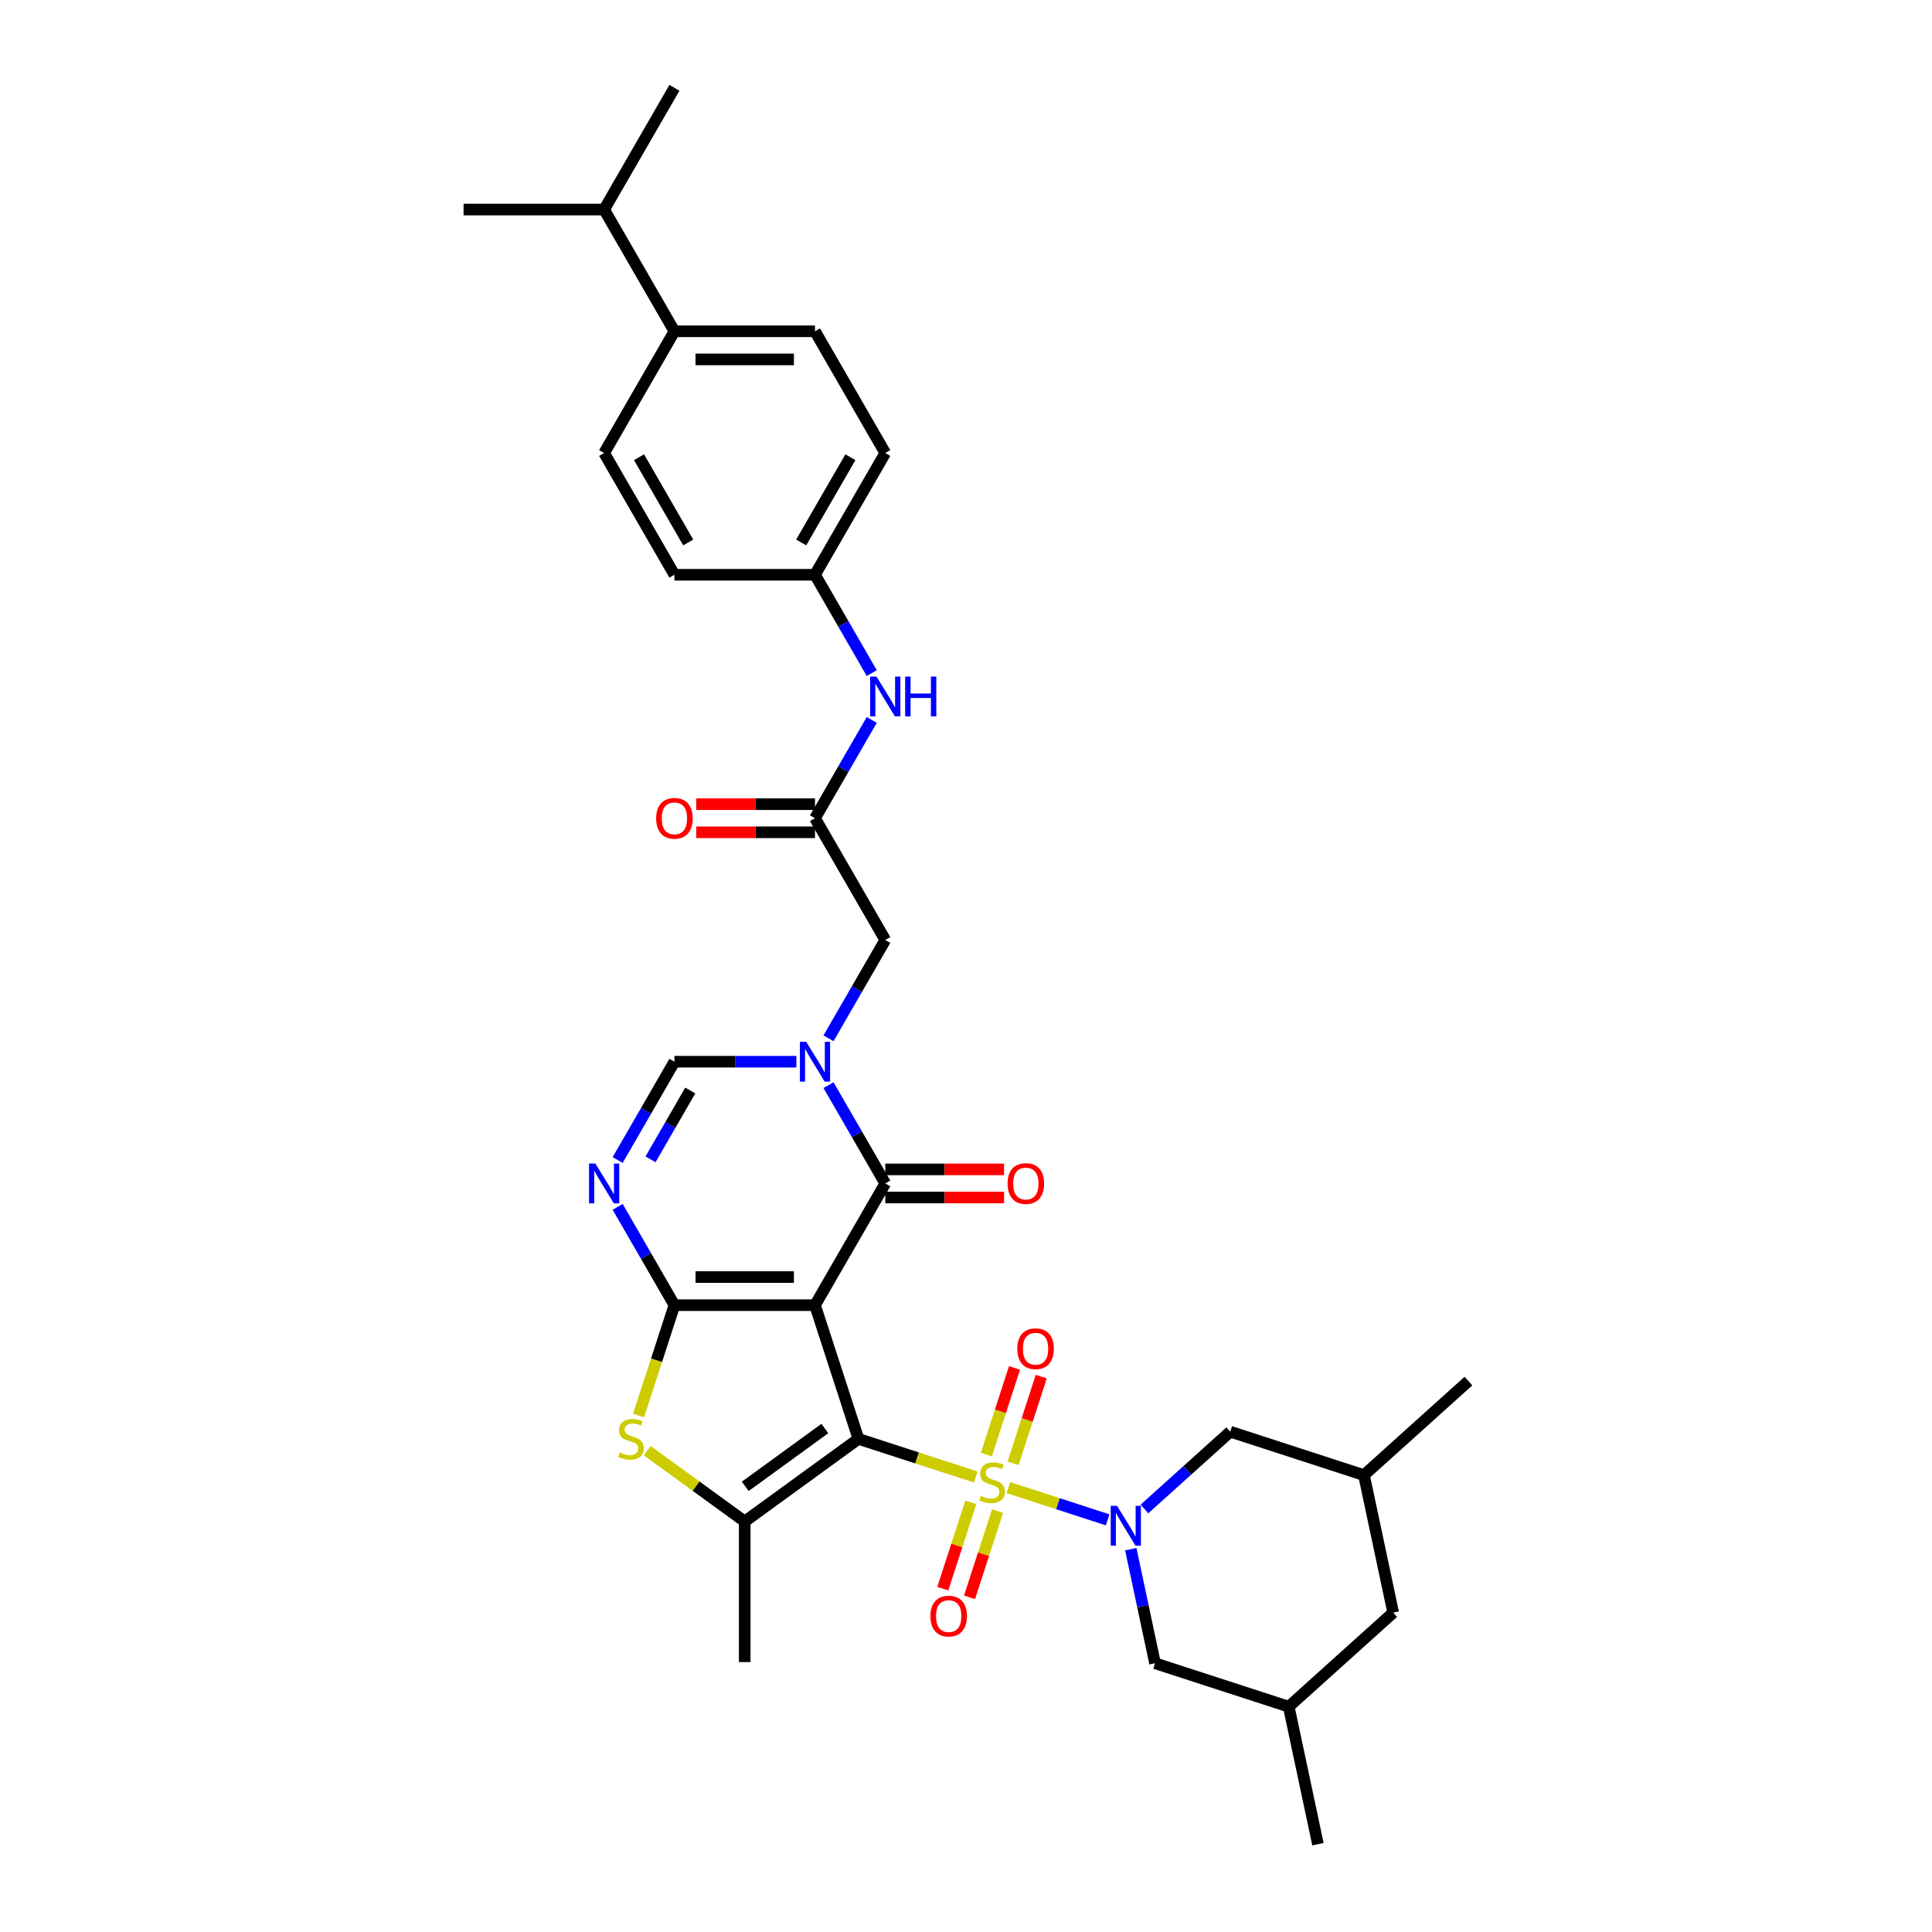 <?xml version='1.0' encoding='iso-8859-1'?>
<svg version='1.1' baseProfile='full'
              xmlns='http://www.w3.org/2000/svg'
                      xmlns:rdkit='http://www.rdkit.org/xml'
                      xmlns:xlink='http://www.w3.org/1999/xlink'
                  xml:space='preserve'
width='1000px' height='1000px' viewBox='0 0 1000 1000'>
<!-- END OF HEADER -->
<rect style='opacity:1.0;fill:#FFFFFF;stroke:none' width='1000' height='1000' x='0' y='0'> </rect>
<path class='bond-0' d='M 444.324,744.758 L 421.84,675.561' style='fill:none;fill-rule:evenodd;stroke:#000000;stroke-width:6px;stroke-linecap:butt;stroke-linejoin:miter;stroke-opacity:1' />
<path class='bond-1' d='M 444.324,744.758 L 474.71,754.631' style='fill:none;fill-rule:evenodd;stroke:#000000;stroke-width:6px;stroke-linecap:butt;stroke-linejoin:miter;stroke-opacity:1' />
<path class='bond-1' d='M 474.71,754.631 L 505.096,764.504' style='fill:none;fill-rule:evenodd;stroke:#CCCC00;stroke-width:6px;stroke-linecap:butt;stroke-linejoin:miter;stroke-opacity:1' />
<path class='bond-6' d='M 444.324,744.758 L 385.461,787.524' style='fill:none;fill-rule:evenodd;stroke:#000000;stroke-width:6px;stroke-linecap:butt;stroke-linejoin:miter;stroke-opacity:1' />
<path class='bond-6' d='M 426.941,739.4 L 385.737,769.337' style='fill:none;fill-rule:evenodd;stroke:#000000;stroke-width:6px;stroke-linecap:butt;stroke-linejoin:miter;stroke-opacity:1' />
<path class='bond-2' d='M 421.84,675.561 L 349.082,675.561' style='fill:none;fill-rule:evenodd;stroke:#000000;stroke-width:6px;stroke-linecap:butt;stroke-linejoin:miter;stroke-opacity:1' />
<path class='bond-2' d='M 410.926,661.009 L 359.996,661.009' style='fill:none;fill-rule:evenodd;stroke:#000000;stroke-width:6px;stroke-linecap:butt;stroke-linejoin:miter;stroke-opacity:1' />
<path class='bond-4' d='M 421.84,675.561 L 458.219,612.55' style='fill:none;fill-rule:evenodd;stroke:#000000;stroke-width:6px;stroke-linecap:butt;stroke-linejoin:miter;stroke-opacity:1' />
<path class='bond-3' d='M 521.947,769.979 L 547.627,778.323' style='fill:none;fill-rule:evenodd;stroke:#CCCC00;stroke-width:6px;stroke-linecap:butt;stroke-linejoin:miter;stroke-opacity:1' />
<path class='bond-3' d='M 547.627,778.323 L 573.307,786.667' style='fill:none;fill-rule:evenodd;stroke:#0000FF;stroke-width:6px;stroke-linecap:butt;stroke-linejoin:miter;stroke-opacity:1' />
<path class='bond-12' d='M 502.493,777.638 L 495.239,799.962' style='fill:none;fill-rule:evenodd;stroke:#CCCC00;stroke-width:6px;stroke-linecap:butt;stroke-linejoin:miter;stroke-opacity:1' />
<path class='bond-12' d='M 495.239,799.962 L 487.986,822.285' style='fill:none;fill-rule:evenodd;stroke:#FF0000;stroke-width:6px;stroke-linecap:butt;stroke-linejoin:miter;stroke-opacity:1' />
<path class='bond-12' d='M 516.332,782.135 L 509.079,804.458' style='fill:none;fill-rule:evenodd;stroke:#CCCC00;stroke-width:6px;stroke-linecap:butt;stroke-linejoin:miter;stroke-opacity:1' />
<path class='bond-12' d='M 509.079,804.458 L 501.826,826.782' style='fill:none;fill-rule:evenodd;stroke:#FF0000;stroke-width:6px;stroke-linecap:butt;stroke-linejoin:miter;stroke-opacity:1' />
<path class='bond-13' d='M 524.37,757.397 L 531.659,734.965' style='fill:none;fill-rule:evenodd;stroke:#CCCC00;stroke-width:6px;stroke-linecap:butt;stroke-linejoin:miter;stroke-opacity:1' />
<path class='bond-13' d='M 531.659,734.965 L 538.947,712.533' style='fill:none;fill-rule:evenodd;stroke:#FF0000;stroke-width:6px;stroke-linecap:butt;stroke-linejoin:miter;stroke-opacity:1' />
<path class='bond-13' d='M 510.53,752.901 L 517.819,730.468' style='fill:none;fill-rule:evenodd;stroke:#CCCC00;stroke-width:6px;stroke-linecap:butt;stroke-linejoin:miter;stroke-opacity:1' />
<path class='bond-13' d='M 517.819,730.468 L 525.108,708.036' style='fill:none;fill-rule:evenodd;stroke:#FF0000;stroke-width:6px;stroke-linecap:butt;stroke-linejoin:miter;stroke-opacity:1' />
<path class='bond-7' d='M 349.082,675.561 L 334.391,650.116' style='fill:none;fill-rule:evenodd;stroke:#000000;stroke-width:6px;stroke-linecap:butt;stroke-linejoin:miter;stroke-opacity:1' />
<path class='bond-7' d='M 334.391,650.116 L 319.701,624.671' style='fill:none;fill-rule:evenodd;stroke:#0000FF;stroke-width:6px;stroke-linecap:butt;stroke-linejoin:miter;stroke-opacity:1' />
<path class='bond-34' d='M 349.082,675.561 L 339.805,704.113' style='fill:none;fill-rule:evenodd;stroke:#000000;stroke-width:6px;stroke-linecap:butt;stroke-linejoin:miter;stroke-opacity:1' />
<path class='bond-34' d='M 339.805,704.113 L 330.527,732.665' style='fill:none;fill-rule:evenodd;stroke:#CCCC00;stroke-width:6px;stroke-linecap:butt;stroke-linejoin:miter;stroke-opacity:1' />
<path class='bond-14' d='M 585.295,801.847 L 591.57,831.37' style='fill:none;fill-rule:evenodd;stroke:#0000FF;stroke-width:6px;stroke-linecap:butt;stroke-linejoin:miter;stroke-opacity:1' />
<path class='bond-14' d='M 591.57,831.37 L 597.846,860.893' style='fill:none;fill-rule:evenodd;stroke:#000000;stroke-width:6px;stroke-linecap:butt;stroke-linejoin:miter;stroke-opacity:1' />
<path class='bond-15' d='M 592.352,781.051 L 614.57,761.046' style='fill:none;fill-rule:evenodd;stroke:#0000FF;stroke-width:6px;stroke-linecap:butt;stroke-linejoin:miter;stroke-opacity:1' />
<path class='bond-15' d='M 614.57,761.046 L 636.788,741.04' style='fill:none;fill-rule:evenodd;stroke:#000000;stroke-width:6px;stroke-linecap:butt;stroke-linejoin:miter;stroke-opacity:1' />
<path class='bond-5' d='M 458.219,612.55 L 443.529,587.105' style='fill:none;fill-rule:evenodd;stroke:#000000;stroke-width:6px;stroke-linecap:butt;stroke-linejoin:miter;stroke-opacity:1' />
<path class='bond-5' d='M 443.529,587.105 L 428.839,561.661' style='fill:none;fill-rule:evenodd;stroke:#0000FF;stroke-width:6px;stroke-linecap:butt;stroke-linejoin:miter;stroke-opacity:1' />
<path class='bond-17' d='M 458.219,619.826 L 488.96,619.826' style='fill:none;fill-rule:evenodd;stroke:#000000;stroke-width:6px;stroke-linecap:butt;stroke-linejoin:miter;stroke-opacity:1' />
<path class='bond-17' d='M 488.96,619.826 L 519.7,619.826' style='fill:none;fill-rule:evenodd;stroke:#FF0000;stroke-width:6px;stroke-linecap:butt;stroke-linejoin:miter;stroke-opacity:1' />
<path class='bond-17' d='M 458.219,605.274 L 488.96,605.274' style='fill:none;fill-rule:evenodd;stroke:#000000;stroke-width:6px;stroke-linecap:butt;stroke-linejoin:miter;stroke-opacity:1' />
<path class='bond-17' d='M 488.96,605.274 L 519.7,605.274' style='fill:none;fill-rule:evenodd;stroke:#FF0000;stroke-width:6px;stroke-linecap:butt;stroke-linejoin:miter;stroke-opacity:1' />
<path class='bond-9' d='M 412.207,549.539 L 380.644,549.539' style='fill:none;fill-rule:evenodd;stroke:#0000FF;stroke-width:6px;stroke-linecap:butt;stroke-linejoin:miter;stroke-opacity:1' />
<path class='bond-9' d='M 380.644,549.539 L 349.082,549.539' style='fill:none;fill-rule:evenodd;stroke:#000000;stroke-width:6px;stroke-linecap:butt;stroke-linejoin:miter;stroke-opacity:1' />
<path class='bond-11' d='M 428.839,537.418 L 443.529,511.973' style='fill:none;fill-rule:evenodd;stroke:#0000FF;stroke-width:6px;stroke-linecap:butt;stroke-linejoin:miter;stroke-opacity:1' />
<path class='bond-11' d='M 443.529,511.973 L 458.219,486.529' style='fill:none;fill-rule:evenodd;stroke:#000000;stroke-width:6px;stroke-linecap:butt;stroke-linejoin:miter;stroke-opacity:1' />
<path class='bond-8' d='M 385.461,787.524 L 360.242,769.202' style='fill:none;fill-rule:evenodd;stroke:#000000;stroke-width:6px;stroke-linecap:butt;stroke-linejoin:miter;stroke-opacity:1' />
<path class='bond-8' d='M 360.242,769.202 L 335.024,750.879' style='fill:none;fill-rule:evenodd;stroke:#CCCC00;stroke-width:6px;stroke-linecap:butt;stroke-linejoin:miter;stroke-opacity:1' />
<path class='bond-26' d='M 385.461,787.524 L 385.461,860.283' style='fill:none;fill-rule:evenodd;stroke:#000000;stroke-width:6px;stroke-linecap:butt;stroke-linejoin:miter;stroke-opacity:1' />
<path class='bond-35' d='M 319.701,600.428 L 334.391,574.984' style='fill:none;fill-rule:evenodd;stroke:#0000FF;stroke-width:6px;stroke-linecap:butt;stroke-linejoin:miter;stroke-opacity:1' />
<path class='bond-35' d='M 334.391,574.984 L 349.082,549.539' style='fill:none;fill-rule:evenodd;stroke:#000000;stroke-width:6px;stroke-linecap:butt;stroke-linejoin:miter;stroke-opacity:1' />
<path class='bond-35' d='M 336.71,600.071 L 346.994,582.26' style='fill:none;fill-rule:evenodd;stroke:#0000FF;stroke-width:6px;stroke-linecap:butt;stroke-linejoin:miter;stroke-opacity:1' />
<path class='bond-35' d='M 346.994,582.26 L 357.277,564.449' style='fill:none;fill-rule:evenodd;stroke:#000000;stroke-width:6px;stroke-linecap:butt;stroke-linejoin:miter;stroke-opacity:1' />
<path class='bond-10' d='M 421.84,423.518 L 458.219,486.529' style='fill:none;fill-rule:evenodd;stroke:#000000;stroke-width:6px;stroke-linecap:butt;stroke-linejoin:miter;stroke-opacity:1' />
<path class='bond-16' d='M 421.84,423.518 L 436.531,398.074' style='fill:none;fill-rule:evenodd;stroke:#000000;stroke-width:6px;stroke-linecap:butt;stroke-linejoin:miter;stroke-opacity:1' />
<path class='bond-16' d='M 436.531,398.074 L 451.221,372.629' style='fill:none;fill-rule:evenodd;stroke:#0000FF;stroke-width:6px;stroke-linecap:butt;stroke-linejoin:miter;stroke-opacity:1' />
<path class='bond-19' d='M 421.84,416.242 L 391.1,416.242' style='fill:none;fill-rule:evenodd;stroke:#000000;stroke-width:6px;stroke-linecap:butt;stroke-linejoin:miter;stroke-opacity:1' />
<path class='bond-19' d='M 391.1,416.242 L 360.359,416.242' style='fill:none;fill-rule:evenodd;stroke:#FF0000;stroke-width:6px;stroke-linecap:butt;stroke-linejoin:miter;stroke-opacity:1' />
<path class='bond-19' d='M 421.84,430.794 L 391.1,430.794' style='fill:none;fill-rule:evenodd;stroke:#000000;stroke-width:6px;stroke-linecap:butt;stroke-linejoin:miter;stroke-opacity:1' />
<path class='bond-19' d='M 391.1,430.794 L 360.359,430.794' style='fill:none;fill-rule:evenodd;stroke:#FF0000;stroke-width:6px;stroke-linecap:butt;stroke-linejoin:miter;stroke-opacity:1' />
<path class='bond-21' d='M 597.846,860.893 L 667.043,883.377' style='fill:none;fill-rule:evenodd;stroke:#000000;stroke-width:6px;stroke-linecap:butt;stroke-linejoin:miter;stroke-opacity:1' />
<path class='bond-20' d='M 636.788,741.04 L 705.986,763.524' style='fill:none;fill-rule:evenodd;stroke:#000000;stroke-width:6px;stroke-linecap:butt;stroke-linejoin:miter;stroke-opacity:1' />
<path class='bond-24' d='M 451.221,348.386 L 436.531,322.941' style='fill:none;fill-rule:evenodd;stroke:#0000FF;stroke-width:6px;stroke-linecap:butt;stroke-linejoin:miter;stroke-opacity:1' />
<path class='bond-24' d='M 436.531,322.941 L 421.84,297.497' style='fill:none;fill-rule:evenodd;stroke:#000000;stroke-width:6px;stroke-linecap:butt;stroke-linejoin:miter;stroke-opacity:1' />
<path class='bond-18' d='M 349.082,171.476 L 421.84,171.476' style='fill:none;fill-rule:evenodd;stroke:#000000;stroke-width:6px;stroke-linecap:butt;stroke-linejoin:miter;stroke-opacity:1' />
<path class='bond-18' d='M 359.996,186.027 L 410.926,186.027' style='fill:none;fill-rule:evenodd;stroke:#000000;stroke-width:6px;stroke-linecap:butt;stroke-linejoin:miter;stroke-opacity:1' />
<path class='bond-27' d='M 349.082,171.476 L 312.703,108.465' style='fill:none;fill-rule:evenodd;stroke:#000000;stroke-width:6px;stroke-linecap:butt;stroke-linejoin:miter;stroke-opacity:1' />
<path class='bond-37' d='M 349.082,171.476 L 312.703,234.486' style='fill:none;fill-rule:evenodd;stroke:#000000;stroke-width:6px;stroke-linecap:butt;stroke-linejoin:miter;stroke-opacity:1' />
<path class='bond-25' d='M 705.986,763.524 L 721.113,834.692' style='fill:none;fill-rule:evenodd;stroke:#000000;stroke-width:6px;stroke-linecap:butt;stroke-linejoin:miter;stroke-opacity:1' />
<path class='bond-31' d='M 705.986,763.524 L 760.056,714.839' style='fill:none;fill-rule:evenodd;stroke:#000000;stroke-width:6px;stroke-linecap:butt;stroke-linejoin:miter;stroke-opacity:1' />
<path class='bond-30' d='M 667.043,883.377 L 682.17,954.545' style='fill:none;fill-rule:evenodd;stroke:#000000;stroke-width:6px;stroke-linecap:butt;stroke-linejoin:miter;stroke-opacity:1' />
<path class='bond-36' d='M 667.043,883.377 L 721.113,834.692' style='fill:none;fill-rule:evenodd;stroke:#000000;stroke-width:6px;stroke-linecap:butt;stroke-linejoin:miter;stroke-opacity:1' />
<path class='bond-22' d='M 312.703,234.486 L 349.082,297.497' style='fill:none;fill-rule:evenodd;stroke:#000000;stroke-width:6px;stroke-linecap:butt;stroke-linejoin:miter;stroke-opacity:1' />
<path class='bond-22' d='M 330.762,236.662 L 356.227,280.77' style='fill:none;fill-rule:evenodd;stroke:#000000;stroke-width:6px;stroke-linecap:butt;stroke-linejoin:miter;stroke-opacity:1' />
<path class='bond-23' d='M 421.84,171.476 L 458.219,234.486' style='fill:none;fill-rule:evenodd;stroke:#000000;stroke-width:6px;stroke-linecap:butt;stroke-linejoin:miter;stroke-opacity:1' />
<path class='bond-28' d='M 421.84,297.497 L 349.082,297.497' style='fill:none;fill-rule:evenodd;stroke:#000000;stroke-width:6px;stroke-linecap:butt;stroke-linejoin:miter;stroke-opacity:1' />
<path class='bond-29' d='M 421.84,297.497 L 458.219,234.486' style='fill:none;fill-rule:evenodd;stroke:#000000;stroke-width:6px;stroke-linecap:butt;stroke-linejoin:miter;stroke-opacity:1' />
<path class='bond-29' d='M 414.695,280.77 L 440.16,236.662' style='fill:none;fill-rule:evenodd;stroke:#000000;stroke-width:6px;stroke-linecap:butt;stroke-linejoin:miter;stroke-opacity:1' />
<path class='bond-32' d='M 312.703,108.465 L 349.082,45.455' style='fill:none;fill-rule:evenodd;stroke:#000000;stroke-width:6px;stroke-linecap:butt;stroke-linejoin:miter;stroke-opacity:1' />
<path class='bond-33' d='M 312.703,108.465 L 239.944,108.465' style='fill:none;fill-rule:evenodd;stroke:#000000;stroke-width:6px;stroke-linecap:butt;stroke-linejoin:miter;stroke-opacity:1' />
<path  class='atom-2' d='M 507.7 774.314
Q 507.933 774.401, 508.894 774.808
Q 509.854 775.216, 510.902 775.478
Q 511.979 775.711, 513.026 775.711
Q 514.976 775.711, 516.111 774.779
Q 517.246 773.819, 517.246 772.16
Q 517.246 771.025, 516.664 770.326
Q 516.111 769.628, 515.238 769.25
Q 514.365 768.871, 512.91 768.435
Q 511.076 767.882, 509.97 767.358
Q 508.894 766.834, 508.108 765.728
Q 507.351 764.622, 507.351 762.76
Q 507.351 760.169, 509.097 758.569
Q 510.873 756.968, 514.365 756.968
Q 516.752 756.968, 519.458 758.103
L 518.789 760.344
Q 516.315 759.325, 514.452 759.325
Q 512.444 759.325, 511.338 760.169
Q 510.232 760.984, 510.262 762.41
Q 510.262 763.516, 510.814 764.186
Q 511.397 764.855, 512.211 765.233
Q 513.055 765.612, 514.452 766.048
Q 516.315 766.63, 517.421 767.212
Q 518.527 767.794, 519.313 768.988
Q 520.128 770.152, 520.128 772.16
Q 520.128 775.012, 518.207 776.555
Q 516.315 778.068, 513.143 778.068
Q 511.309 778.068, 509.912 777.66
Q 508.544 777.282, 506.915 776.613
L 507.7 774.314
' fill='#CCCC00'/>
<path  class='atom-4' d='M 578.164 779.422
L 584.916 790.336
Q 585.585 791.413, 586.662 793.363
Q 587.739 795.313, 587.797 795.429
L 587.797 779.422
L 590.533 779.422
L 590.533 800.028
L 587.71 800.028
L 580.463 788.095
Q 579.619 786.698, 578.717 785.098
Q 577.844 783.497, 577.582 783.002
L 577.582 800.028
L 574.904 800.028
L 574.904 779.422
L 578.164 779.422
' fill='#0000FF'/>
<path  class='atom-6' d='M 417.286 539.237
L 424.037 550.151
Q 424.707 551.227, 425.784 553.177
Q 426.861 555.127, 426.919 555.244
L 426.919 539.237
L 429.654 539.237
L 429.654 559.842
L 426.831 559.842
L 419.585 547.91
Q 418.741 546.513, 417.838 544.912
Q 416.965 543.311, 416.703 542.816
L 416.703 559.842
L 414.026 559.842
L 414.026 539.237
L 417.286 539.237
' fill='#0000FF'/>
<path  class='atom-8' d='M 308.148 602.247
L 314.9 613.161
Q 315.569 614.238, 316.646 616.188
Q 317.723 618.138, 317.781 618.254
L 317.781 602.247
L 320.517 602.247
L 320.517 622.853
L 317.694 622.853
L 310.447 610.92
Q 309.603 609.523, 308.701 607.923
Q 307.828 606.322, 307.566 605.827
L 307.566 622.853
L 304.888 622.853
L 304.888 602.247
L 308.148 602.247
' fill='#0000FF'/>
<path  class='atom-9' d='M 320.778 751.83
Q 321.01 751.917, 321.971 752.325
Q 322.931 752.732, 323.979 752.994
Q 325.056 753.227, 326.103 753.227
Q 328.053 753.227, 329.188 752.296
Q 330.323 751.335, 330.323 749.676
Q 330.323 748.541, 329.741 747.843
Q 329.188 747.144, 328.315 746.766
Q 327.442 746.388, 325.987 745.951
Q 324.154 745.398, 323.048 744.874
Q 321.971 744.35, 321.185 743.245
Q 320.428 742.139, 320.428 740.276
Q 320.428 737.686, 322.175 736.085
Q 323.95 734.484, 327.442 734.484
Q 329.829 734.484, 332.535 735.619
L 331.866 737.86
Q 329.392 736.842, 327.53 736.842
Q 325.521 736.842, 324.415 737.686
Q 323.31 738.501, 323.339 739.927
Q 323.339 741.033, 323.892 741.702
Q 324.474 742.371, 325.289 742.75
Q 326.133 743.128, 327.53 743.565
Q 329.392 744.147, 330.498 744.729
Q 331.604 745.311, 332.39 746.504
Q 333.205 747.668, 333.205 749.676
Q 333.205 752.528, 331.284 754.071
Q 329.392 755.584, 326.22 755.584
Q 324.386 755.584, 322.989 755.177
Q 321.622 754.799, 319.992 754.129
L 320.778 751.83
' fill='#CCCC00'/>
<path  class='atom-13' d='M 481.579 836.497
Q 481.579 831.549, 484.024 828.785
Q 486.468 826.02, 491.038 826.02
Q 495.607 826.02, 498.051 828.785
Q 500.496 831.549, 500.496 836.497
Q 500.496 841.503, 498.022 844.355
Q 495.549 847.178, 491.038 847.178
Q 486.497 847.178, 484.024 844.355
Q 481.579 841.532, 481.579 836.497
M 491.038 844.85
Q 494.181 844.85, 495.869 842.754
Q 497.586 840.63, 497.586 836.497
Q 497.586 832.452, 495.869 830.414
Q 494.181 828.348, 491.038 828.348
Q 487.894 828.348, 486.177 830.385
Q 484.489 832.423, 484.489 836.497
Q 484.489 840.659, 486.177 842.754
Q 487.894 844.85, 491.038 844.85
' fill='#FF0000'/>
<path  class='atom-14' d='M 526.546 698.102
Q 526.546 693.155, 528.991 690.39
Q 531.435 687.625, 536.005 687.625
Q 540.574 687.625, 543.019 690.39
Q 545.463 693.155, 545.463 698.102
Q 545.463 703.108, 542.989 705.96
Q 540.516 708.783, 536.005 708.783
Q 531.465 708.783, 528.991 705.96
Q 526.546 703.137, 526.546 698.102
M 536.005 706.455
Q 539.148 706.455, 540.836 704.36
Q 542.553 702.235, 542.553 698.102
Q 542.553 694.057, 540.836 692.02
Q 539.148 689.953, 536.005 689.953
Q 532.861 689.953, 531.144 691.991
Q 529.456 694.028, 529.456 698.102
Q 529.456 702.264, 531.144 704.36
Q 532.861 706.455, 536.005 706.455
' fill='#FF0000'/>
<path  class='atom-17' d='M 453.665 350.205
L 460.417 361.119
Q 461.086 362.196, 462.163 364.145
Q 463.24 366.095, 463.298 366.212
L 463.298 350.205
L 466.034 350.205
L 466.034 370.81
L 463.211 370.81
L 455.964 358.878
Q 455.12 357.481, 454.218 355.88
Q 453.345 354.279, 453.083 353.785
L 453.083 370.81
L 450.405 370.81
L 450.405 350.205
L 453.665 350.205
' fill='#0000FF'/>
<path  class='atom-17' d='M 468.507 350.205
L 471.301 350.205
L 471.301 358.965
L 481.837 358.965
L 481.837 350.205
L 484.631 350.205
L 484.631 370.81
L 481.837 370.81
L 481.837 361.293
L 471.301 361.293
L 471.301 370.81
L 468.507 370.81
L 468.507 350.205
' fill='#0000FF'/>
<path  class='atom-18' d='M 521.519 612.608
Q 521.519 607.661, 523.964 604.896
Q 526.409 602.131, 530.978 602.131
Q 535.547 602.131, 537.992 604.896
Q 540.436 607.661, 540.436 612.608
Q 540.436 617.614, 537.963 620.466
Q 535.489 623.289, 530.978 623.289
Q 526.438 623.289, 523.964 620.466
Q 521.519 617.643, 521.519 612.608
M 530.978 620.961
Q 534.121 620.961, 535.809 618.865
Q 537.526 616.741, 537.526 612.608
Q 537.526 608.563, 535.809 606.526
Q 534.121 604.459, 530.978 604.459
Q 527.835 604.459, 526.117 606.496
Q 524.429 608.534, 524.429 612.608
Q 524.429 616.77, 526.117 618.865
Q 527.835 620.961, 530.978 620.961
' fill='#FF0000'/>
<path  class='atom-20' d='M 339.623 423.576
Q 339.623 418.629, 342.068 415.864
Q 344.513 413.099, 349.082 413.099
Q 353.651 413.099, 356.096 415.864
Q 358.54 418.629, 358.54 423.576
Q 358.54 428.582, 356.067 431.434
Q 353.593 434.257, 349.082 434.257
Q 344.542 434.257, 342.068 431.434
Q 339.623 428.611, 339.623 423.576
M 349.082 431.929
Q 352.225 431.929, 353.913 429.834
Q 355.63 427.709, 355.63 423.576
Q 355.63 419.531, 353.913 417.494
Q 352.225 415.427, 349.082 415.427
Q 345.939 415.427, 344.222 417.465
Q 342.534 419.502, 342.534 423.576
Q 342.534 427.738, 344.222 429.834
Q 345.939 431.929, 349.082 431.929
' fill='#FF0000'/>
</svg>
